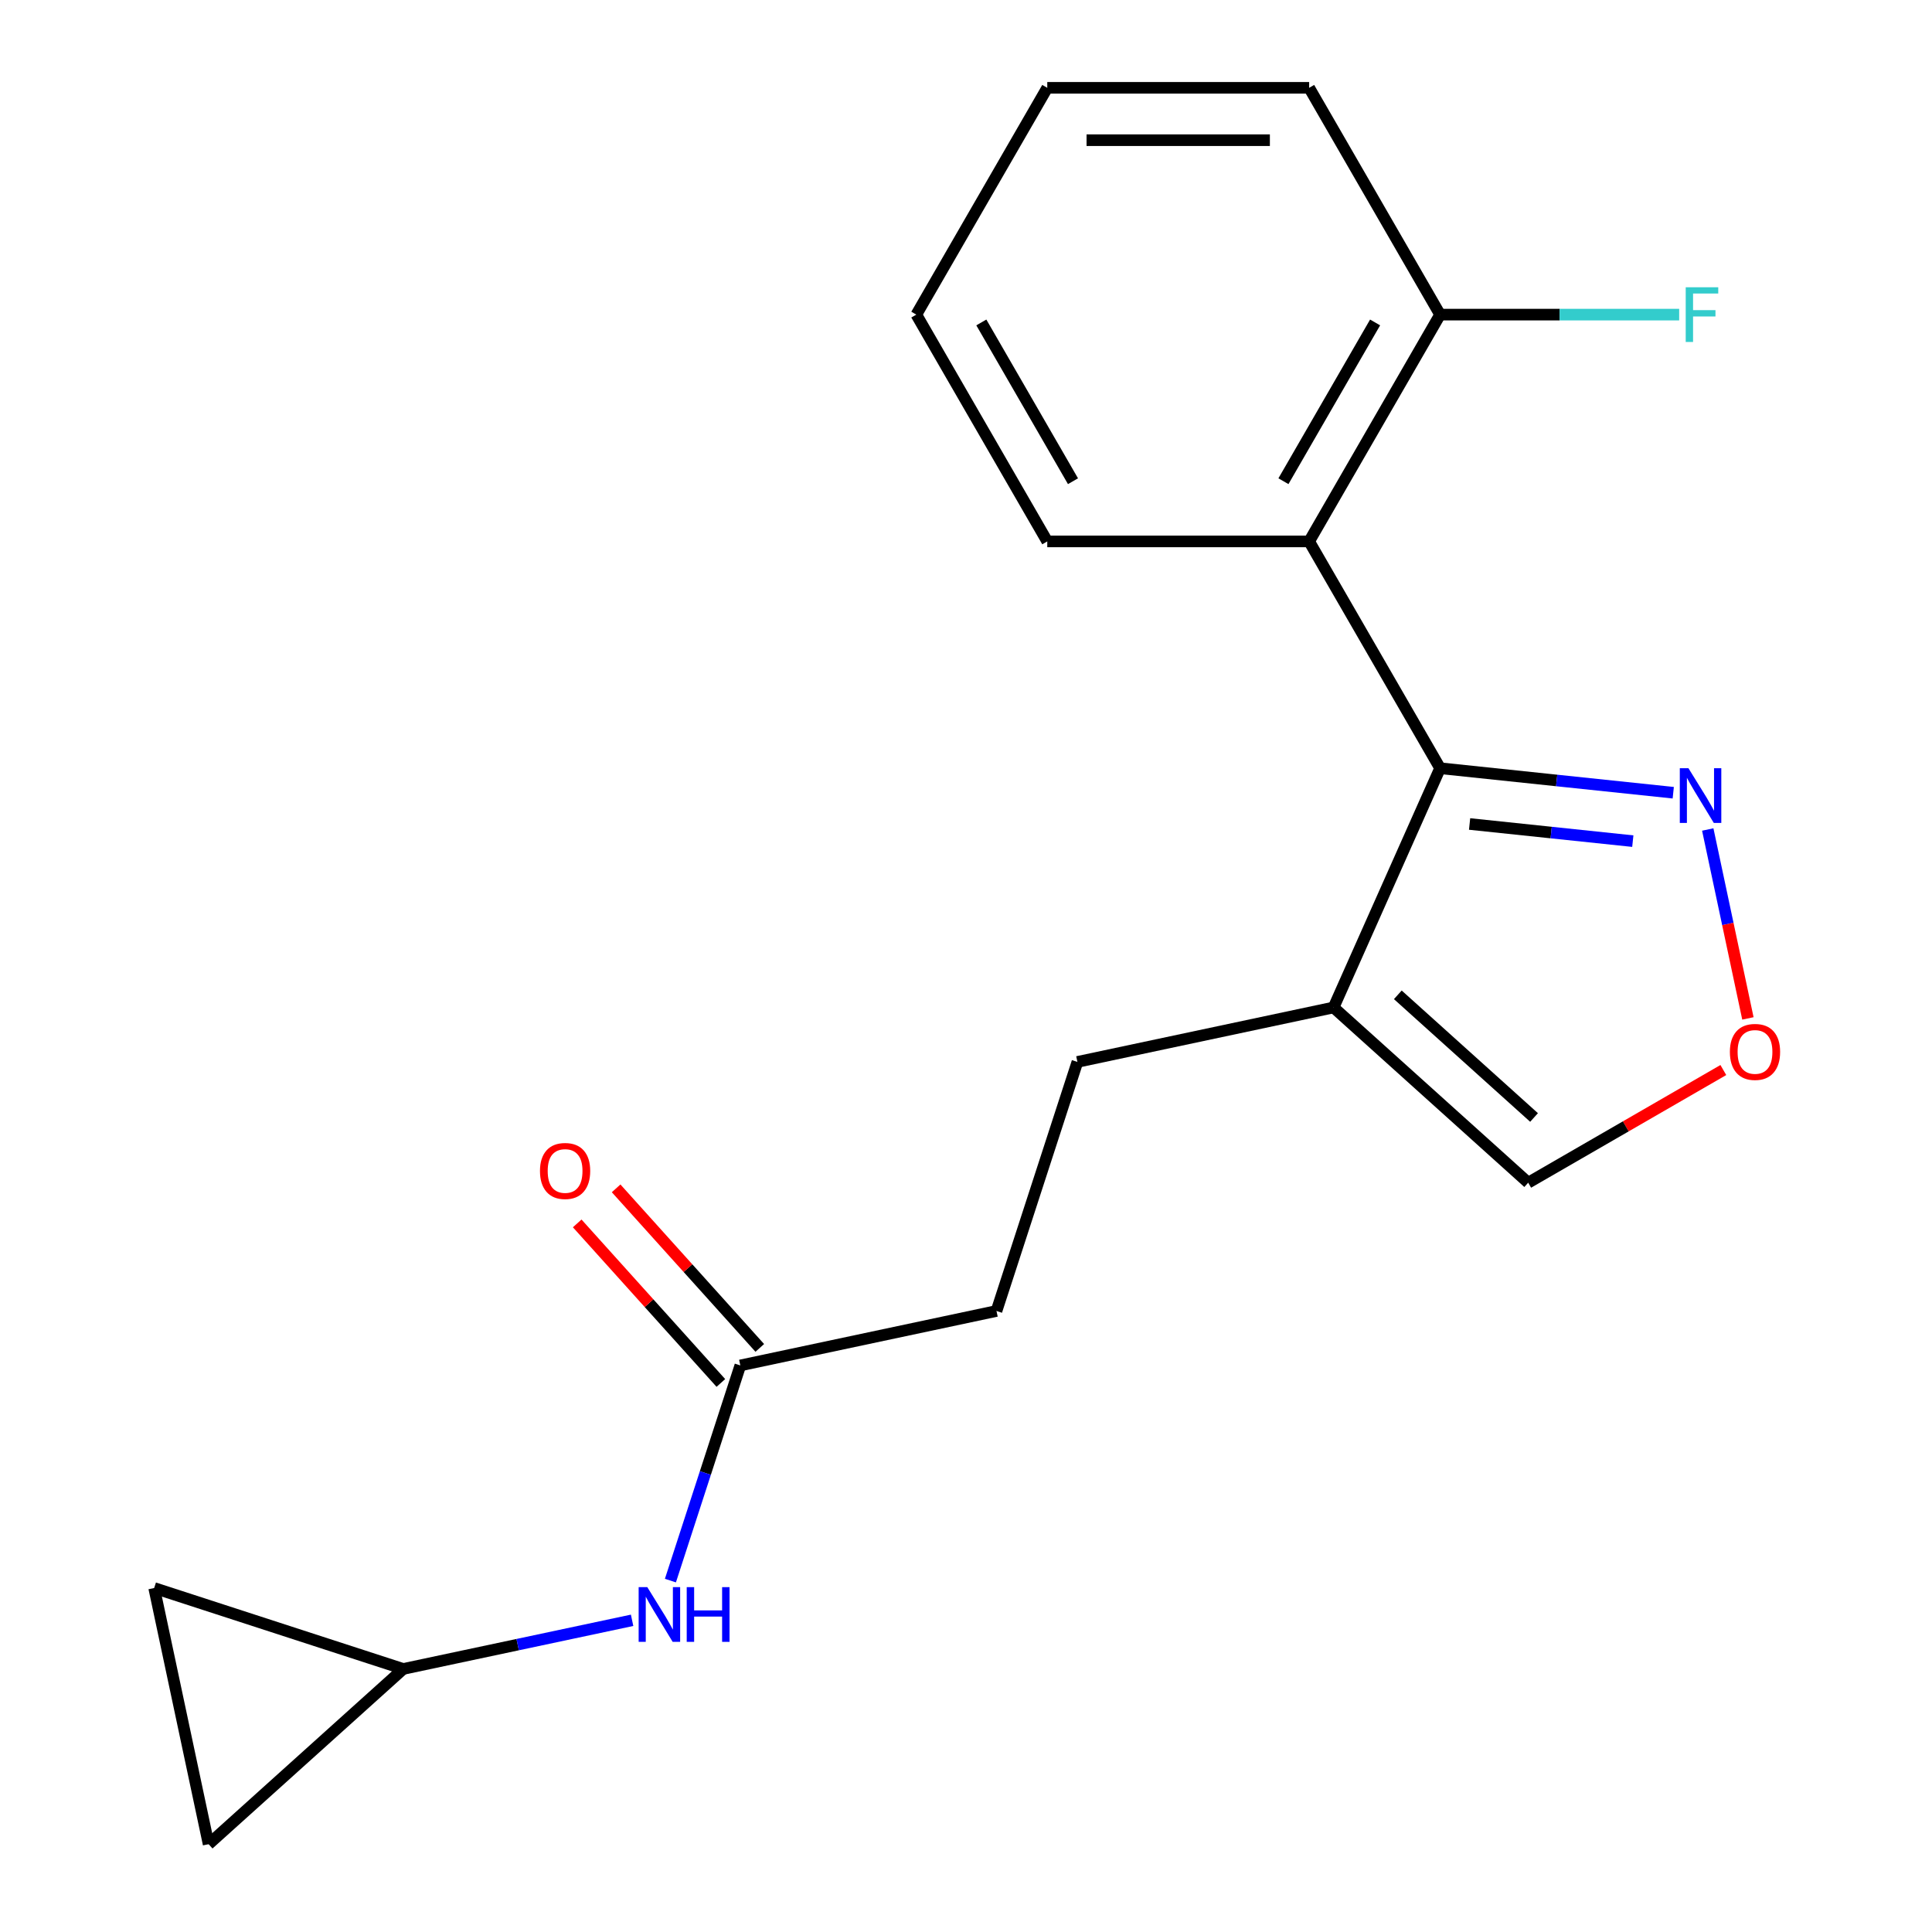 <?xml version='1.0' encoding='iso-8859-1'?>
<svg version='1.1' baseProfile='full'
              xmlns='http://www.w3.org/2000/svg'
                      xmlns:rdkit='http://www.rdkit.org/xml'
                      xmlns:xlink='http://www.w3.org/1999/xlink'
                  xml:space='preserve'
width='1000px' height='1000px' viewBox='0 0 1000 1000'>
<!-- END OF HEADER -->
<rect style='opacity:1.0;fill:#FFFFFF;stroke:none' width='1000' height='1000' x='0' y='0'> </rect>
<path class='bond-0' d='M 745.393,397.628 L 690.259,521.461' style='fill:none;fill-rule:evenodd;stroke:#000000;stroke-width:6px;stroke-linecap:butt;stroke-linejoin:miter;stroke-opacity:1' />
<path class='bond-1' d='M 745.393,397.628 L 677.617,280.237' style='fill:none;fill-rule:evenodd;stroke:#000000;stroke-width:6px;stroke-linecap:butt;stroke-linejoin:miter;stroke-opacity:1' />
<path class='bond-2' d='M 745.393,397.628 L 805.733,403.97' style='fill:none;fill-rule:evenodd;stroke:#000000;stroke-width:6px;stroke-linecap:butt;stroke-linejoin:miter;stroke-opacity:1' />
<path class='bond-2' d='M 805.733,403.97 L 866.073,410.312' style='fill:none;fill-rule:evenodd;stroke:#0000FF;stroke-width:6px;stroke-linecap:butt;stroke-linejoin:miter;stroke-opacity:1' />
<path class='bond-2' d='M 760.661,426.493 L 802.899,430.932' style='fill:none;fill-rule:evenodd;stroke:#000000;stroke-width:6px;stroke-linecap:butt;stroke-linejoin:miter;stroke-opacity:1' />
<path class='bond-2' d='M 802.899,430.932 L 845.137,435.371' style='fill:none;fill-rule:evenodd;stroke:#0000FF;stroke-width:6px;stroke-linecap:butt;stroke-linejoin:miter;stroke-opacity:1' />
<path class='bond-7' d='M 690.259,521.461 L 790.993,612.163' style='fill:none;fill-rule:evenodd;stroke:#000000;stroke-width:6px;stroke-linecap:butt;stroke-linejoin:miter;stroke-opacity:1' />
<path class='bond-7' d='M 723.509,514.919 L 794.023,578.41' style='fill:none;fill-rule:evenodd;stroke:#000000;stroke-width:6px;stroke-linecap:butt;stroke-linejoin:miter;stroke-opacity:1' />
<path class='bond-11' d='M 690.259,521.461 L 557.669,549.644' style='fill:none;fill-rule:evenodd;stroke:#000000;stroke-width:6px;stroke-linecap:butt;stroke-linejoin:miter;stroke-opacity:1' />
<path class='bond-10' d='M 677.617,280.237 L 745.393,162.846' style='fill:none;fill-rule:evenodd;stroke:#000000;stroke-width:6px;stroke-linecap:butt;stroke-linejoin:miter;stroke-opacity:1' />
<path class='bond-10' d='M 664.305,249.073 L 711.748,166.899' style='fill:none;fill-rule:evenodd;stroke:#000000;stroke-width:6px;stroke-linecap:butt;stroke-linejoin:miter;stroke-opacity:1' />
<path class='bond-15' d='M 677.617,280.237 L 542.065,280.237' style='fill:none;fill-rule:evenodd;stroke:#000000;stroke-width:6px;stroke-linecap:butt;stroke-linejoin:miter;stroke-opacity:1' />
<path class='bond-3' d='M 883.932,429.346 L 894.324,478.236' style='fill:none;fill-rule:evenodd;stroke:#0000FF;stroke-width:6px;stroke-linecap:butt;stroke-linejoin:miter;stroke-opacity:1' />
<path class='bond-3' d='M 894.324,478.236 L 904.716,527.126' style='fill:none;fill-rule:evenodd;stroke:#FF0000;stroke-width:6px;stroke-linecap:butt;stroke-linejoin:miter;stroke-opacity:1' />
<path class='bond-19' d='M 891.996,553.849 L 841.495,583.006' style='fill:none;fill-rule:evenodd;stroke:#FF0000;stroke-width:6px;stroke-linecap:butt;stroke-linejoin:miter;stroke-opacity:1' />
<path class='bond-19' d='M 841.495,583.006 L 790.993,612.163' style='fill:none;fill-rule:evenodd;stroke:#000000;stroke-width:6px;stroke-linecap:butt;stroke-linejoin:miter;stroke-opacity:1' />
<path class='bond-4' d='M 208.715,863.844 L 267.945,851.254' style='fill:none;fill-rule:evenodd;stroke:#000000;stroke-width:6px;stroke-linecap:butt;stroke-linejoin:miter;stroke-opacity:1' />
<path class='bond-4' d='M 267.945,851.254 L 327.175,838.664' style='fill:none;fill-rule:evenodd;stroke:#0000FF;stroke-width:6px;stroke-linecap:butt;stroke-linejoin:miter;stroke-opacity:1' />
<path class='bond-8' d='M 208.715,863.844 L 107.98,954.545' style='fill:none;fill-rule:evenodd;stroke:#000000;stroke-width:6px;stroke-linecap:butt;stroke-linejoin:miter;stroke-opacity:1' />
<path class='bond-9' d='M 208.715,863.844 L 79.797,821.956' style='fill:none;fill-rule:evenodd;stroke:#000000;stroke-width:6px;stroke-linecap:butt;stroke-linejoin:miter;stroke-opacity:1' />
<path class='bond-5' d='M 383.192,706.744 L 515.781,678.561' style='fill:none;fill-rule:evenodd;stroke:#000000;stroke-width:6px;stroke-linecap:butt;stroke-linejoin:miter;stroke-opacity:1' />
<path class='bond-6' d='M 383.192,706.744 L 365.099,762.428' style='fill:none;fill-rule:evenodd;stroke:#000000;stroke-width:6px;stroke-linecap:butt;stroke-linejoin:miter;stroke-opacity:1' />
<path class='bond-6' d='M 365.099,762.428 L 347.006,818.112' style='fill:none;fill-rule:evenodd;stroke:#0000FF;stroke-width:6px;stroke-linecap:butt;stroke-linejoin:miter;stroke-opacity:1' />
<path class='bond-12' d='M 393.265,697.673 L 356.085,656.381' style='fill:none;fill-rule:evenodd;stroke:#000000;stroke-width:6px;stroke-linecap:butt;stroke-linejoin:miter;stroke-opacity:1' />
<path class='bond-12' d='M 356.085,656.381 L 318.905,615.088' style='fill:none;fill-rule:evenodd;stroke:#FF0000;stroke-width:6px;stroke-linecap:butt;stroke-linejoin:miter;stroke-opacity:1' />
<path class='bond-12' d='M 373.118,715.814 L 335.938,674.521' style='fill:none;fill-rule:evenodd;stroke:#000000;stroke-width:6px;stroke-linecap:butt;stroke-linejoin:miter;stroke-opacity:1' />
<path class='bond-12' d='M 335.938,674.521 L 298.758,633.228' style='fill:none;fill-rule:evenodd;stroke:#FF0000;stroke-width:6px;stroke-linecap:butt;stroke-linejoin:miter;stroke-opacity:1' />
<path class='bond-21' d='M 107.98,954.545 L 79.797,821.956' style='fill:none;fill-rule:evenodd;stroke:#000000;stroke-width:6px;stroke-linecap:butt;stroke-linejoin:miter;stroke-opacity:1' />
<path class='bond-14' d='M 745.393,162.846 L 807.264,162.846' style='fill:none;fill-rule:evenodd;stroke:#000000;stroke-width:6px;stroke-linecap:butt;stroke-linejoin:miter;stroke-opacity:1' />
<path class='bond-14' d='M 807.264,162.846 L 869.136,162.846' style='fill:none;fill-rule:evenodd;stroke:#33CCCC;stroke-width:6px;stroke-linecap:butt;stroke-linejoin:miter;stroke-opacity:1' />
<path class='bond-16' d='M 745.393,162.846 L 677.617,45.455' style='fill:none;fill-rule:evenodd;stroke:#000000;stroke-width:6px;stroke-linecap:butt;stroke-linejoin:miter;stroke-opacity:1' />
<path class='bond-13' d='M 557.669,549.644 L 515.781,678.561' style='fill:none;fill-rule:evenodd;stroke:#000000;stroke-width:6px;stroke-linecap:butt;stroke-linejoin:miter;stroke-opacity:1' />
<path class='bond-17' d='M 542.065,280.237 L 474.289,162.846' style='fill:none;fill-rule:evenodd;stroke:#000000;stroke-width:6px;stroke-linecap:butt;stroke-linejoin:miter;stroke-opacity:1' />
<path class='bond-17' d='M 555.377,249.073 L 507.934,166.899' style='fill:none;fill-rule:evenodd;stroke:#000000;stroke-width:6px;stroke-linecap:butt;stroke-linejoin:miter;stroke-opacity:1' />
<path class='bond-20' d='M 677.617,45.455 L 542.065,45.455' style='fill:none;fill-rule:evenodd;stroke:#000000;stroke-width:6px;stroke-linecap:butt;stroke-linejoin:miter;stroke-opacity:1' />
<path class='bond-20' d='M 657.284,72.565 L 562.398,72.565' style='fill:none;fill-rule:evenodd;stroke:#000000;stroke-width:6px;stroke-linecap:butt;stroke-linejoin:miter;stroke-opacity:1' />
<path class='bond-18' d='M 474.289,162.846 L 542.065,45.455' style='fill:none;fill-rule:evenodd;stroke:#000000;stroke-width:6px;stroke-linecap:butt;stroke-linejoin:miter;stroke-opacity:1' />
<path  class='atom-3' d='M 873.942 397.637
L 883.222 412.637
Q 884.142 414.117, 885.622 416.797
Q 887.102 419.477, 887.182 419.637
L 887.182 397.637
L 890.942 397.637
L 890.942 425.957
L 887.062 425.957
L 877.102 409.557
Q 875.942 407.637, 874.702 405.437
Q 873.502 403.237, 873.142 402.557
L 873.142 425.957
L 869.462 425.957
L 869.462 397.637
L 873.942 397.637
' fill='#0000FF'/>
<path  class='atom-4' d='M 895.385 544.467
Q 895.385 537.667, 898.745 533.867
Q 902.105 530.067, 908.385 530.067
Q 914.665 530.067, 918.025 533.867
Q 921.385 537.667, 921.385 544.467
Q 921.385 551.347, 917.985 555.267
Q 914.585 559.147, 908.385 559.147
Q 902.145 559.147, 898.745 555.267
Q 895.385 551.387, 895.385 544.467
M 908.385 555.947
Q 912.705 555.947, 915.025 553.067
Q 917.385 550.147, 917.385 544.467
Q 917.385 538.907, 915.025 536.107
Q 912.705 533.267, 908.385 533.267
Q 904.065 533.267, 901.705 536.067
Q 899.385 538.867, 899.385 544.467
Q 899.385 550.187, 901.705 553.067
Q 904.065 555.947, 908.385 555.947
' fill='#FF0000'/>
<path  class='atom-7' d='M 335.044 821.501
L 344.324 836.501
Q 345.244 837.981, 346.724 840.661
Q 348.204 843.341, 348.284 843.501
L 348.284 821.501
L 352.044 821.501
L 352.044 849.821
L 348.164 849.821
L 338.204 833.421
Q 337.044 831.501, 335.804 829.301
Q 334.604 827.101, 334.244 826.421
L 334.244 849.821
L 330.564 849.821
L 330.564 821.501
L 335.044 821.501
' fill='#0000FF'/>
<path  class='atom-7' d='M 355.444 821.501
L 359.284 821.501
L 359.284 833.541
L 373.764 833.541
L 373.764 821.501
L 377.604 821.501
L 377.604 849.821
L 373.764 849.821
L 373.764 836.741
L 359.284 836.741
L 359.284 849.821
L 355.444 849.821
L 355.444 821.501
' fill='#0000FF'/>
<path  class='atom-13' d='M 279.49 606.089
Q 279.49 599.289, 282.85 595.489
Q 286.21 591.689, 292.49 591.689
Q 298.77 591.689, 302.13 595.489
Q 305.49 599.289, 305.49 606.089
Q 305.49 612.969, 302.09 616.889
Q 298.69 620.769, 292.49 620.769
Q 286.25 620.769, 282.85 616.889
Q 279.49 613.009, 279.49 606.089
M 292.49 617.569
Q 296.81 617.569, 299.13 614.689
Q 301.49 611.769, 301.49 606.089
Q 301.49 600.529, 299.13 597.729
Q 296.81 594.889, 292.49 594.889
Q 288.17 594.889, 285.81 597.689
Q 283.49 600.489, 283.49 606.089
Q 283.49 611.809, 285.81 614.689
Q 288.17 617.569, 292.49 617.569
' fill='#FF0000'/>
<path  class='atom-15' d='M 872.524 148.686
L 889.364 148.686
L 889.364 151.926
L 876.324 151.926
L 876.324 160.526
L 887.924 160.526
L 887.924 163.806
L 876.324 163.806
L 876.324 177.006
L 872.524 177.006
L 872.524 148.686
' fill='#33CCCC'/>
</svg>
